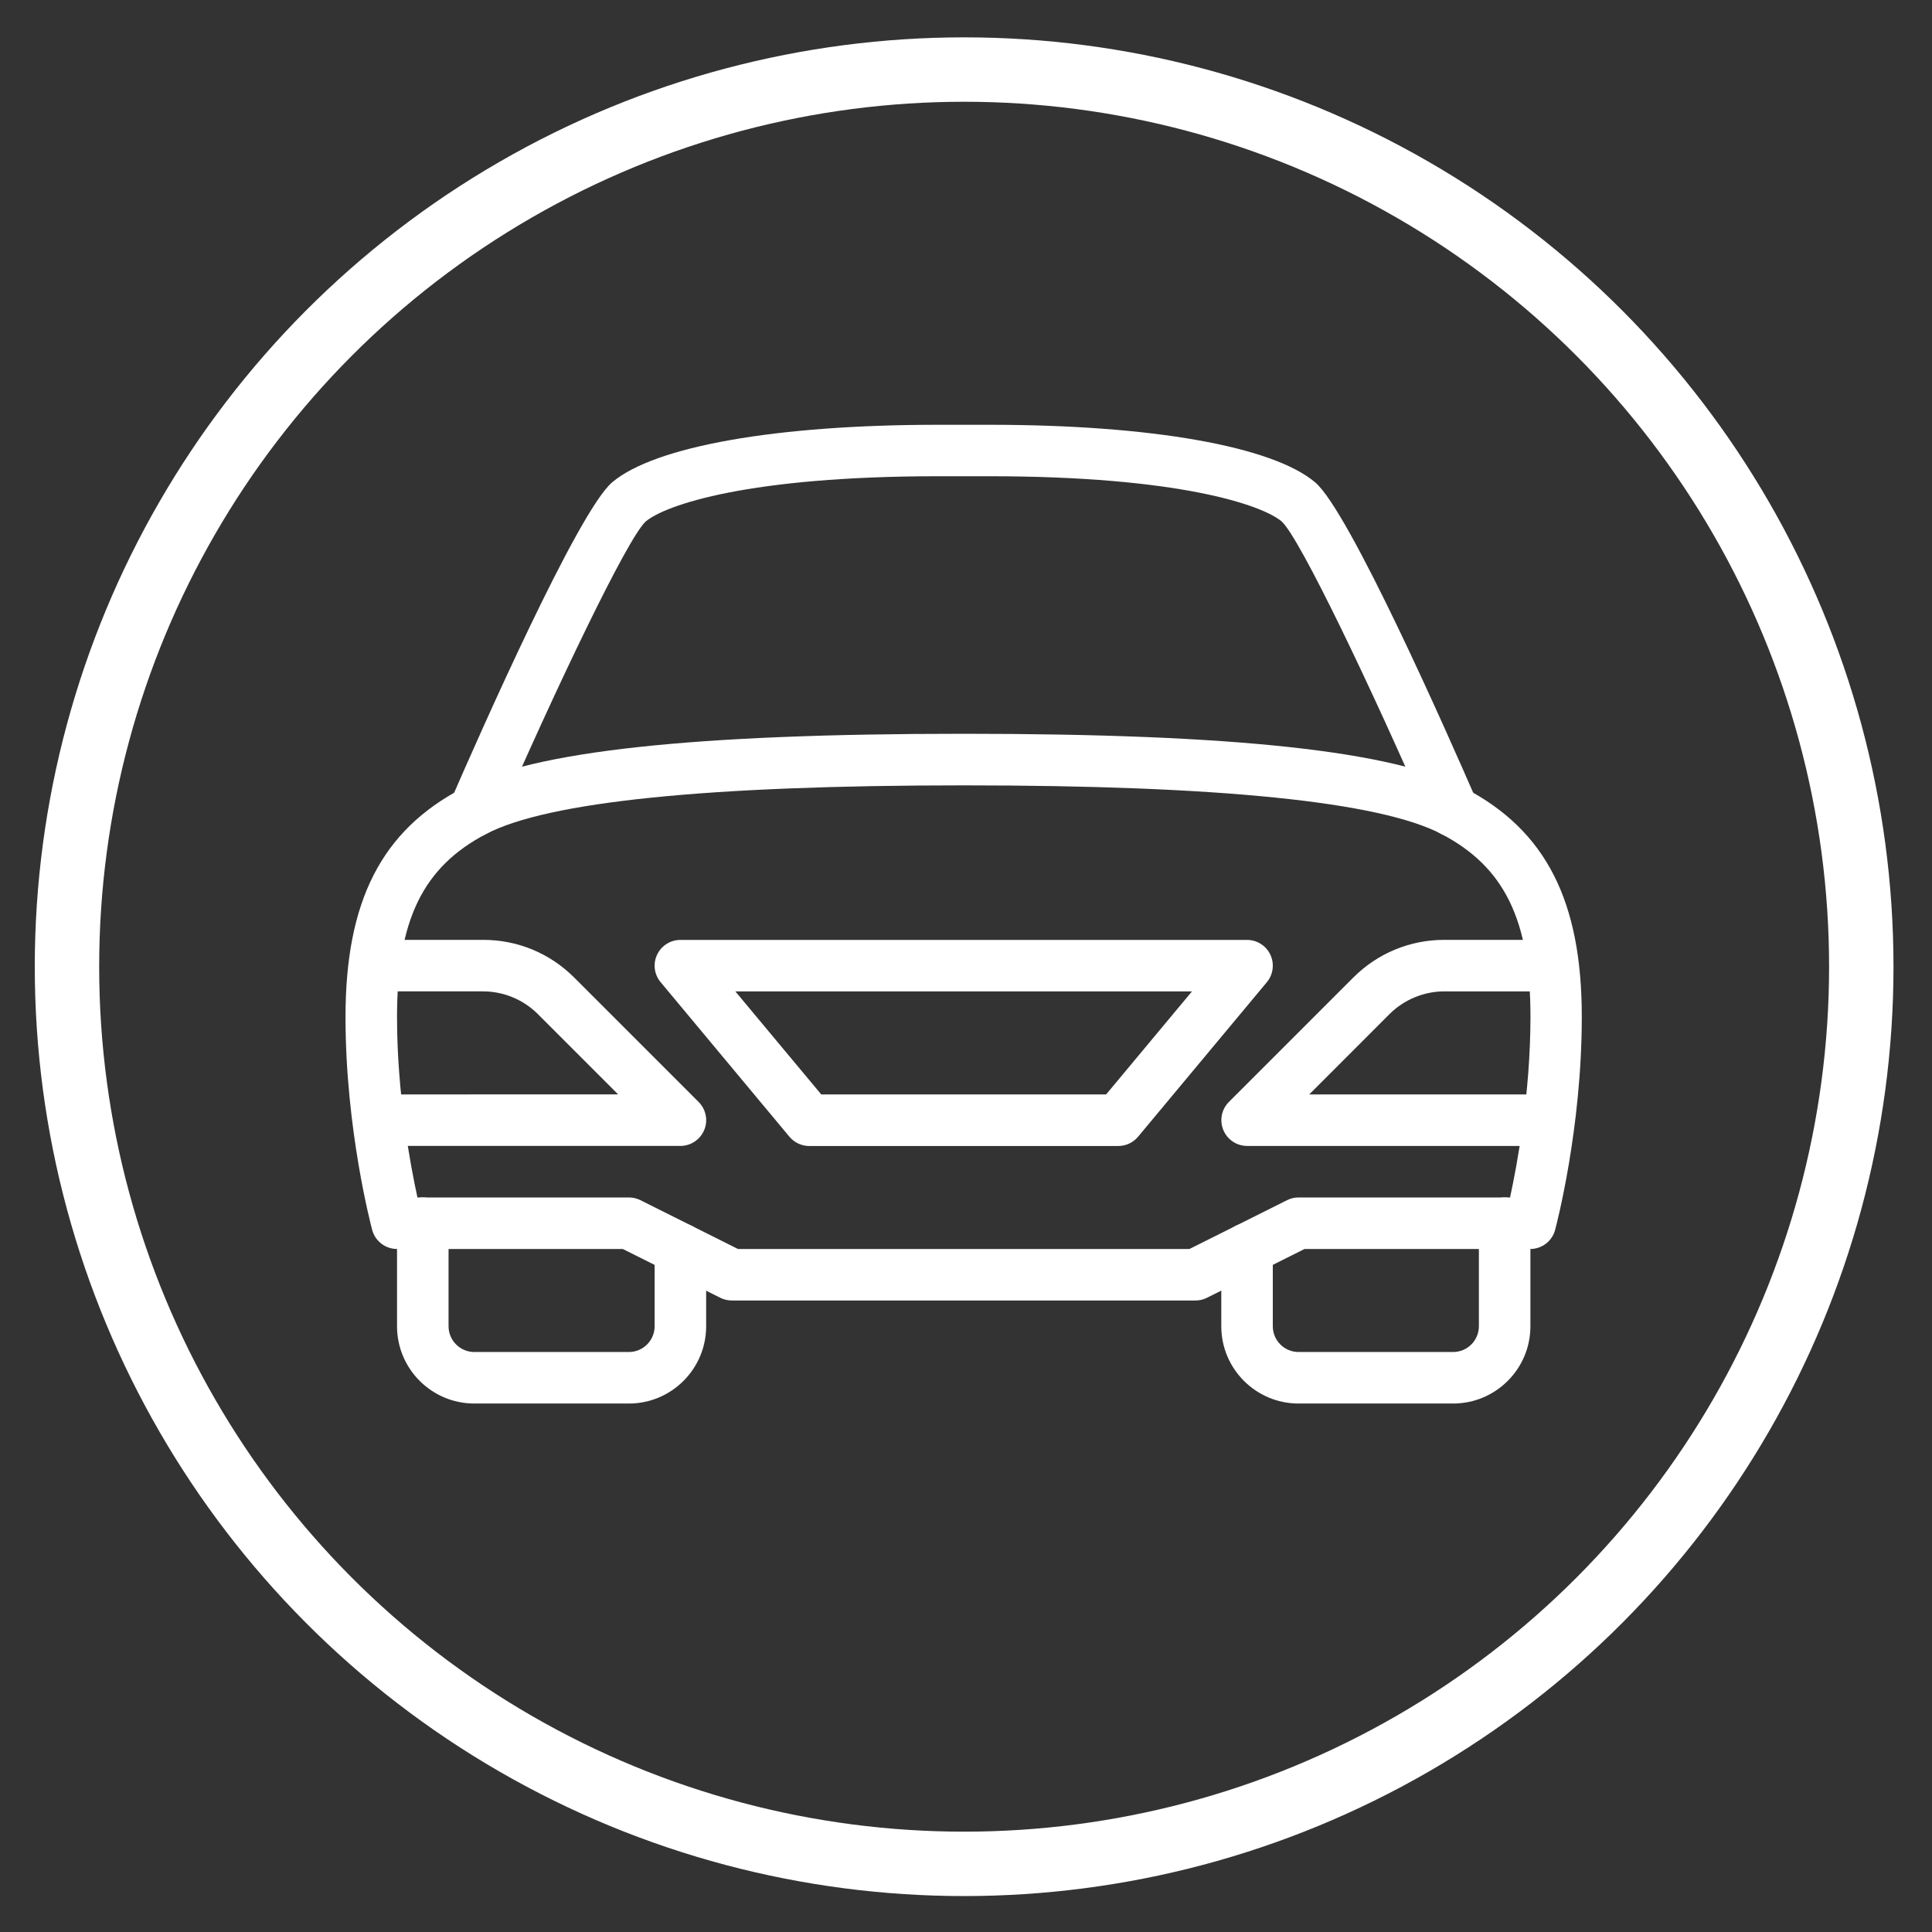 <?xml version="1.0" encoding="utf-8"?>
<!-- Generator: Adobe Illustrator 24.1.3, SVG Export Plug-In . SVG Version: 6.00 Build 0)  -->
<svg version="1.1" id="Ebene_1" xmlns="http://www.w3.org/2000/svg" xmlns:xlink="http://www.w3.org/1999/xlink" x="0px" y="0px"
	 viewBox="0 0 300 300" style="enable-background:new 0 0 300 300;" xml:space="preserve">
<rect x="0" y="0" width="300" height="300" fill="#333333" stroke="none"/>
<style type="text/css">
	.st0{fill:none;stroke:#1D1D1B;stroke-width:10;stroke-miterlimit:10;}
	.st1{display:none;}
	.st2{display:inline;fill:#D5BB82;}
	.st3{display:inline;fill:none;stroke:#D5BB82;stroke-width:0.735;stroke-miterlimit:10;}
	.st4{fill-rule:evenodd;clip-rule:evenodd;fill:#D7B449;}
	.st5{clip-path:url(#SVGID_2_);fill:#1D1D1B;}
	.st6{fill:none;stroke:#FFFFFF;stroke-width:10;stroke-miterlimit:10;}
	.st7{clip-path:url(#SVGID_4_);fill:#FFFFFF;}
	.st8{fill-rule:evenodd;clip-rule:evenodd;}
	.st9{fill:#FFFFFF;}
	.st10{fill-rule:evenodd;clip-rule:evenodd;fill:#FFFFFF;}
</style>
<circle class="st6" cx="149.71" cy="150.11" r="139.31"/>
<g>
	<g>
		<g>
			<path class="st9" d="M108.48,171.11L89.17,151.8c-3.78-3.78-8.8-5.86-14.14-5.86H61.65c-2.21,0-4,1.79-4,4c0,2.21,1.79,4,4,4
				h13.37c3.15,0,6.25,1.28,8.48,3.51l12.49,12.49H61.65c-2.21,0-4,1.79-4,4c0,2.21,1.79,4,4,4h44c1.62,0,3.07-0.98,3.7-2.47
				S109.62,172.26,108.48,171.11z"/>
		</g>
	</g>
	<g>
		<g>
			<path class="st9" d="M105.65,189.94c-2.21,0-4,1.79-4,4v12c0,2.21-1.8,4-4,4h-24c-2.2,0-4-1.79-4-4v-16c0-2.21-1.79-4-4-4
				c-2.21,0-4,1.79-4,4v16c0,6.62,5.38,12,12,12h24c6.62,0,12-5.38,12-12v-12C109.65,191.73,107.85,189.94,105.65,189.94z"/>
		</g>
	</g>
	<g>
		<g>
			<path class="st9" d="M227.48,122.4c-11.02-5.77-35.76-8.46-77.84-8.46s-66.82,2.69-77.84,8.46
				c-12.56,6.56-18.15,17.52-18.15,35.54c0,17.33,3.97,32.4,4.14,33.03c0.46,1.75,2.05,2.97,3.86,2.97H96.7l15.15,7.58
				c0.56,0.28,1.18,0.42,1.79,0.42h71.99c0.62,0,1.23-0.14,1.78-0.42l15.16-7.58h35.05c1.82,0,3.4-1.22,3.86-2.97
				c0.17-0.63,4.14-15.7,4.14-33.03C245.63,139.92,240.04,128.96,227.48,122.4z M234.48,185.94h-32.83c-0.62,0-1.24,0.14-1.79,0.42
				l-15.16,7.58h-70.11l-15.15-7.58c-0.56-0.28-1.18-0.42-1.79-0.42H64.82c-1.11-5.1-3.17-16.1-3.17-28
				c0-15.06,4.02-23.31,13.85-28.45c9.58-5.01,34.53-7.54,74.15-7.54s64.56,2.54,74.15,7.54c9.83,5.14,13.85,13.39,13.85,28.45
				C237.64,169.84,235.58,180.85,234.48,185.94z"/>
		</g>
	</g>
	<g>
		<g>
			<path class="st9" d="M237.64,169.94h-34.34l12.48-12.49c2.24-2.23,5.33-3.51,8.49-3.51h13.37c2.21,0,4-1.79,4-4
				c0-2.21-1.79-4-4-4h-13.37c-5.34,0-10.36,2.08-14.14,5.86l-19.31,19.31c-1.14,1.14-1.48,2.86-0.86,4.36
				c0.62,1.5,2.08,2.47,3.7,2.47h44c2.21,0,4-1.79,4-4C241.63,171.74,239.84,169.94,237.64,169.94z"/>
		</g>
	</g>
	<g>
		<g>
			<path class="st9" d="M197.26,148.25c-0.66-1.41-2.07-2.3-3.62-2.3h-87.99c-1.55,0-2.96,0.9-3.62,2.3
				c-0.66,1.4-0.45,3.06,0.55,4.26l20,24c0.76,0.91,1.89,1.44,3.07,1.44h48c1.18,0,2.31-0.53,3.07-1.44l20-24
				C197.71,151.31,197.92,149.65,197.26,148.25z M171.76,169.94h-44.24l-13.34-16h70.91L171.76,169.94z"/>
		</g>
	</g>
	<g>
		<g>
			<path class="st9" d="M229.31,124.36c-4.55-10.46-19.78-44.95-25.08-49.45c-6.6-5.61-25.5-8.95-50.59-8.95h-8
				c-25.09,0-43.99,3.34-50.59,8.94c-5.3,4.5-20.53,38.99-25.08,49.45c-0.87,2.03,0.06,4.38,2.08,5.26
				c2.02,0.88,4.38-0.04,5.26-2.07C86.35,106.75,97.4,83.65,100.24,81c3.08-2.62,16.11-7.05,45.4-7.05h8
				c29.29,0,42.32,4.43,45.39,7.03c2.86,2.66,13.9,25.76,22.93,46.56c0.66,1.51,2.14,2.41,3.67,2.41c0.53,0,1.08-0.1,1.59-0.33
				C229.25,128.74,230.18,126.38,229.31,124.36z"/>
		</g>
	</g>
	<g>
		<g>
			<path class="st9" d="M233.64,185.94c-2.21,0-4,1.79-4,4v16c0,2.21-1.8,4-4,4h-24c-2.2,0-4-1.79-4-4v-12c0-2.21-1.79-4-4-4
				c-2.21,0-4,1.79-4,4v12c0,6.62,5.38,12,12,12h24c6.62,0,12-5.38,12-12v-16C237.64,187.73,235.84,185.94,233.64,185.94z"/>
		</g>
	</g>
</g>
</svg>

